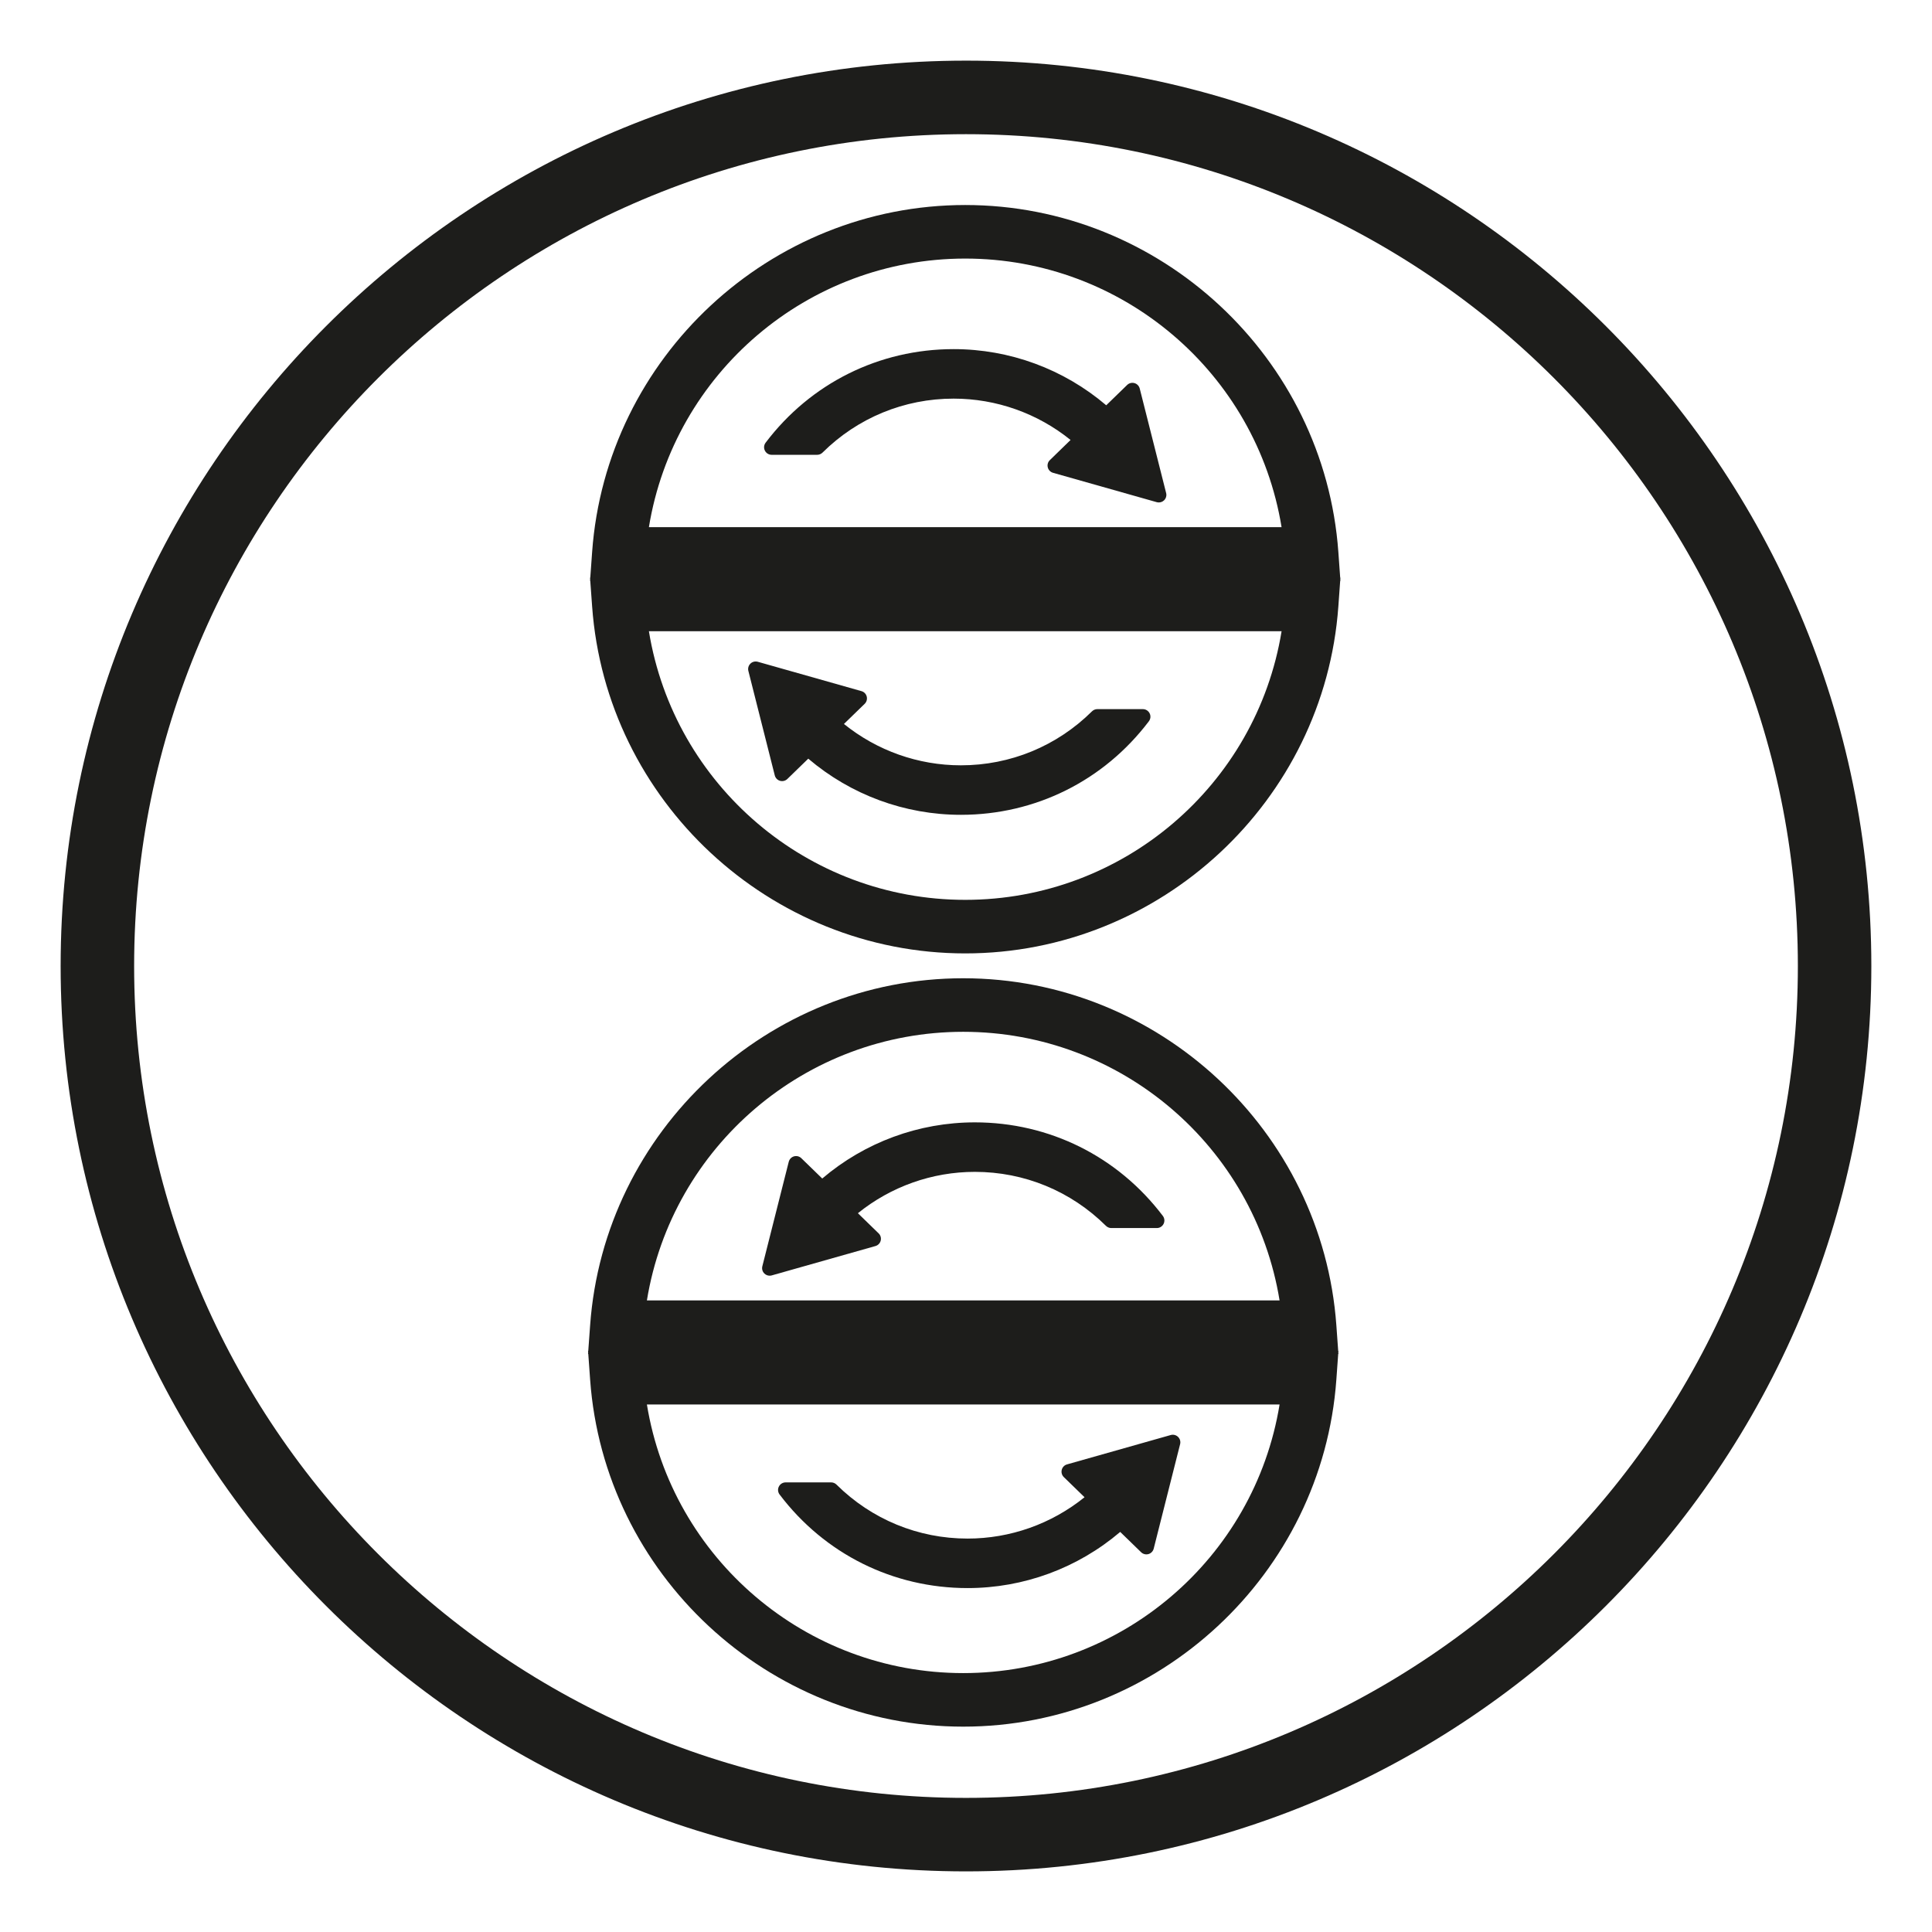 <?xml version="1.0" encoding="UTF-8"?><svg id="_Слой_2" xmlns="http://www.w3.org/2000/svg" xmlns:xlink="http://www.w3.org/1999/xlink" viewBox="0 0 85.039 85.039"><defs><style>.cls-1{fill:none;}.cls-2{clip-path:url(#clippath-1);}.cls-3{fill:#1d1d1b;}.cls-4{clip-path:url(#clippath);}</style><clipPath id="clippath"><rect class="cls-1" y="-0" width="85.039" height="85.039"/></clipPath><clipPath id="clippath-1"><rect class="cls-1" y="0" width="85.039" height="85.039"/></clipPath></defs><g id="_Слой_1-2"><g class="cls-4"><g class="cls-2"><path class="cls-3" d="M58.995,25.493l.005-.065h-.01l-.081-1.13c-.616-8.565-7.83-15.274-16.423-15.274s-15.807,6.709-16.423,15.274l-.081,1.13h-.01l.005.068-.005.065h.009l.082,1.131c.616,8.564,7.83,15.273,16.423,15.273s15.807-6.709,16.423-15.273l.081-1.131h.01l-.005-.068ZM42.486,39.608c-6.931,0-12.817-5.042-13.924-11.823h27.848c-1.107,6.781-6.993,11.823-13.924,11.823M28.562,23.204c1.107-6.781,6.993-11.823,13.924-11.823s12.817,5.042,13.924,11.823h-27.848Z"/><path class="cls-3" d="M49.934,16.863c-.114-.032-.237-.001-.322.082l-.92.894c-1.876-1.596-4.249-2.472-6.718-2.472-3.278,0-6.294,1.501-8.275,4.119-.076.101-.089.236-.032.348.056.113.171.185.297.185h2.006c.087,0,.171-.035.234-.097,1.546-1.532,3.595-2.376,5.77-2.376,1.877,0,3.692.644,5.148,1.82l-.913.888c-.085.082-.119.204-.09.319.029.115.117.206.231.238l4.566,1.293c.03.008.061.012.091.012.085,0,.168-.033.231-.094.085-.083.12-.204.091-.319l-1.163-4.602c-.03-.115-.118-.206-.232-.238"/><path class="cls-3" d="M34.335,34.369c.114.032.237.001.322-.082l.92-.894c1.876,1.596,4.249,2.472,6.718,2.472,3.278,0,6.294-1.501,8.275-4.119.076-.101.089-.236.032-.348-.056-.113-.171-.185-.297-.185h-2.006c-.087,0-.171.035-.234.097-1.546,1.532-3.595,2.376-5.77,2.376-1.877,0-3.691-.644-5.148-1.82l.913-.887c.085-.083.119-.205.09-.32s-.117-.206-.231-.238l-4.566-1.293c-.115-.031-.237-.001-.322.082s-.12.204-.091.319l1.163,4.602c.03.115.118.206.232.238"/><path class="cls-3" d="M25.884,59.596h.01l.081,1.131c.616,8.564,7.83,15.273,16.423,15.273s15.807-6.709,16.423-15.273l.081-1.131h.01l-.005-.065.005-.068h-.01l-.081-1.13c-.616-8.565-7.83-15.274-16.423-15.274s-15.807,6.709-16.423,15.274l-.082,1.13h-.009l.005.065-.005.068ZM28.474,61.82h27.848c-1.107,6.781-6.993,11.823-13.924,11.823s-12.817-5.042-13.924-11.823M28.474,57.239c1.107-6.781,6.993-11.823,13.924-11.823s12.817,5.042,13.924,11.823c0,0-27.848,0-27.848,0Z"/><path class="cls-3" d="M34.95,50.898c.114-.032.237-.001.322.082l.92.894c1.876-1.596,4.249-2.472,6.718-2.472,3.278,0,6.294,1.501,8.275,4.119.076.101.088.236.032.348-.056.113-.171.185-.297.185h-2.006c-.087,0-.171-.035-.234-.097-1.546-1.532-3.595-2.376-5.77-2.376-1.877,0-3.692.644-5.148,1.82l.913.888c.085.082.119.204.09.319s-.117.206-.231.238l-4.566,1.293c-.03.008-.061.012-.091.012-.085,0-.168-.033-.231-.094-.085-.083-.12-.204-.091-.319l1.163-4.602c.03-.115.118-.206.232-.238"/><path class="cls-3" d="M50.549,68.405c-.114.032-.237.001-.322-.082l-.92-.894c-1.876,1.596-4.249,2.472-6.718,2.472-3.278,0-6.294-1.501-8.275-4.119-.076-.101-.089-.236-.032-.348.056-.113.171-.185.297-.185h2.006c.087,0,.171.035.234.097,1.546,1.532,3.595,2.376,5.77,2.376,1.877,0,3.691-.644,5.148-1.82l-.913-.887c-.085-.083-.119-.205-.09-.32s.117-.206.231-.238l4.566-1.293c.115-.032.237-.001.322.082s.12.204.091.319l-1.163,4.602c-.03.115-.118.206-.232.238"/><path class="cls-3" d="M42.52,2.669C20.544,2.669,2.669,20.547,2.669,42.521c0,21.972,17.875,39.85,39.851,39.85,21.974,0,39.849-17.878,39.849-39.85,0-21.974-17.875-39.852-39.849-39.852M42.52,79.136c-20.19,0-36.616-16.427-36.616-36.615C5.904,22.331,22.33,5.906,42.52,5.906s36.615,16.425,36.615,36.615c0,20.188-16.426,36.615-36.615,36.615"/></g></g></g></svg>